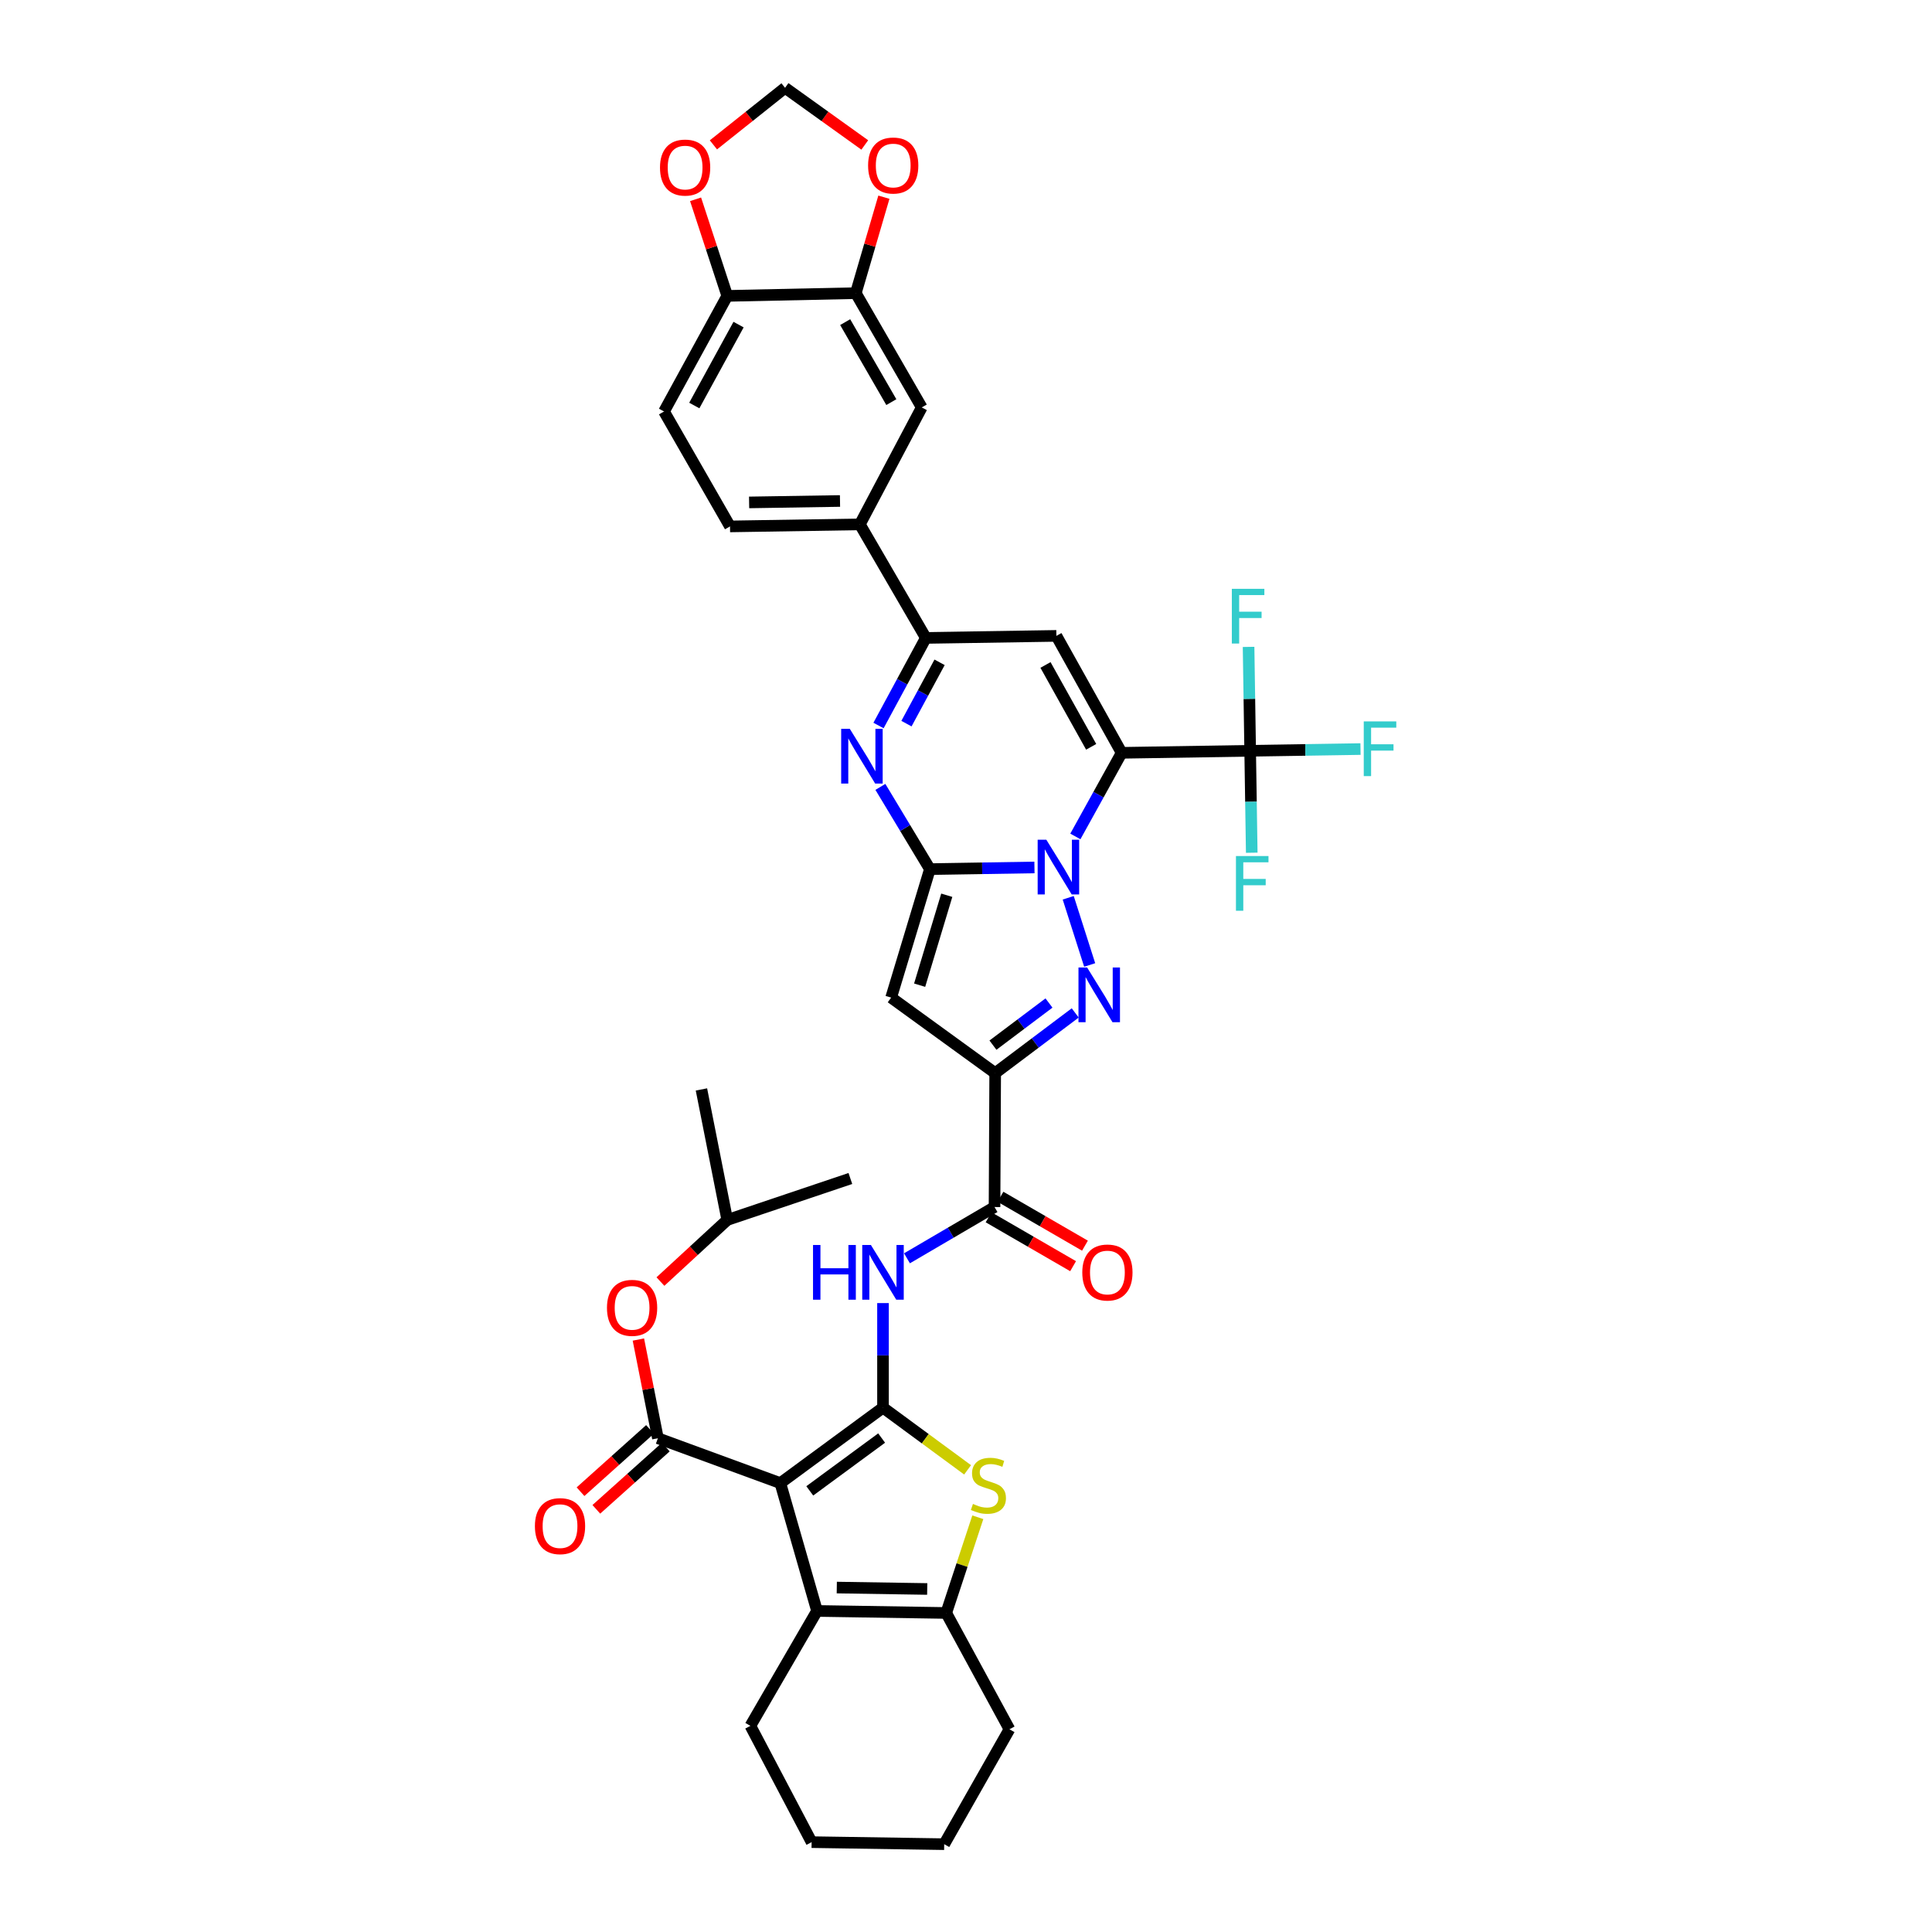 <?xml version='1.0' encoding='iso-8859-1'?>
<svg version='1.1' baseProfile='full'
              xmlns='http://www.w3.org/2000/svg'
                      xmlns:rdkit='http://www.rdkit.org/xml'
                      xmlns:xlink='http://www.w3.org/1999/xlink'
                  xml:space='preserve'
width='1000px' height='1000px' viewBox='0 0 1000 1000'>
<!-- END OF HEADER -->
<rect style='opacity:1.0;fill:#FFFFFF;stroke:none' width='1000' height='1000' x='0' y='0'> </rect>
<path class='bond-0' d='M 556.606,432.941 L 568.584,411.3' style='fill:none;fill-rule:evenodd;stroke:#0000FF;stroke-width:6px;stroke-linecap:butt;stroke-linejoin:miter;stroke-opacity:1' />
<path class='bond-0' d='M 568.584,411.3 L 580.561,389.659' style='fill:none;fill-rule:evenodd;stroke:#000000;stroke-width:6px;stroke-linecap:butt;stroke-linejoin:miter;stroke-opacity:1' />
<path class='bond-1' d='M 535.431,448.99 L 508.374,449.425' style='fill:none;fill-rule:evenodd;stroke:#0000FF;stroke-width:6px;stroke-linecap:butt;stroke-linejoin:miter;stroke-opacity:1' />
<path class='bond-1' d='M 508.374,449.425 L 481.318,449.861' style='fill:none;fill-rule:evenodd;stroke:#000000;stroke-width:6px;stroke-linecap:butt;stroke-linejoin:miter;stroke-opacity:1' />
<path class='bond-4' d='M 552.91,464.687 L 564.017,499.467' style='fill:none;fill-rule:evenodd;stroke:#0000FF;stroke-width:6px;stroke-linecap:butt;stroke-linejoin:miter;stroke-opacity:1' />
<path class='bond-8' d='M 580.561,389.659 L 546.785,329.131' style='fill:none;fill-rule:evenodd;stroke:#000000;stroke-width:6px;stroke-linecap:butt;stroke-linejoin:miter;stroke-opacity:1' />
<path class='bond-8' d='M 564.787,386.555 L 541.143,344.185' style='fill:none;fill-rule:evenodd;stroke:#000000;stroke-width:6px;stroke-linecap:butt;stroke-linejoin:miter;stroke-opacity:1' />
<path class='bond-13' d='M 580.561,389.659 L 647.084,388.61' style='fill:none;fill-rule:evenodd;stroke:#000000;stroke-width:6px;stroke-linecap:butt;stroke-linejoin:miter;stroke-opacity:1' />
<path class='bond-6' d='M 481.318,449.861 L 461.255,516.363' style='fill:none;fill-rule:evenodd;stroke:#000000;stroke-width:6px;stroke-linecap:butt;stroke-linejoin:miter;stroke-opacity:1' />
<path class='bond-6' d='M 490.048,463.378 L 476.004,509.93' style='fill:none;fill-rule:evenodd;stroke:#000000;stroke-width:6px;stroke-linecap:butt;stroke-linejoin:miter;stroke-opacity:1' />
<path class='bond-7' d='M 481.318,449.861 L 468.501,428.575' style='fill:none;fill-rule:evenodd;stroke:#000000;stroke-width:6px;stroke-linecap:butt;stroke-linejoin:miter;stroke-opacity:1' />
<path class='bond-7' d='M 468.501,428.575 L 455.684,407.289' style='fill:none;fill-rule:evenodd;stroke:#0000FF;stroke-width:6px;stroke-linecap:butt;stroke-linejoin:miter;stroke-opacity:1' />
<path class='bond-2' d='M 403.901,767.653 L 457.038,728.591' style='fill:none;fill-rule:evenodd;stroke:#000000;stroke-width:6px;stroke-linecap:butt;stroke-linejoin:miter;stroke-opacity:1' />
<path class='bond-2' d='M 419.135,771.674 L 456.331,744.33' style='fill:none;fill-rule:evenodd;stroke:#000000;stroke-width:6px;stroke-linecap:butt;stroke-linejoin:miter;stroke-opacity:1' />
<path class='bond-9' d='M 403.901,767.653 L 340.532,744.43' style='fill:none;fill-rule:evenodd;stroke:#000000;stroke-width:6px;stroke-linecap:butt;stroke-linejoin:miter;stroke-opacity:1' />
<path class='bond-11' d='M 403.901,767.653 L 422.894,833.822' style='fill:none;fill-rule:evenodd;stroke:#000000;stroke-width:6px;stroke-linecap:butt;stroke-linejoin:miter;stroke-opacity:1' />
<path class='bond-3' d='M 457.038,728.591 L 457.038,701.534' style='fill:none;fill-rule:evenodd;stroke:#000000;stroke-width:6px;stroke-linecap:butt;stroke-linejoin:miter;stroke-opacity:1' />
<path class='bond-3' d='M 457.038,701.534 L 457.038,674.477' style='fill:none;fill-rule:evenodd;stroke:#0000FF;stroke-width:6px;stroke-linecap:butt;stroke-linejoin:miter;stroke-opacity:1' />
<path class='bond-10' d='M 457.038,728.591 L 478.932,744.689' style='fill:none;fill-rule:evenodd;stroke:#000000;stroke-width:6px;stroke-linecap:butt;stroke-linejoin:miter;stroke-opacity:1' />
<path class='bond-10' d='M 478.932,744.689 L 500.826,760.788' style='fill:none;fill-rule:evenodd;stroke:#CCCC00;stroke-width:6px;stroke-linecap:butt;stroke-linejoin:miter;stroke-opacity:1' />
<path class='bond-5' d='M 556.535,524.289 L 535.821,539.864' style='fill:none;fill-rule:evenodd;stroke:#0000FF;stroke-width:6px;stroke-linecap:butt;stroke-linejoin:miter;stroke-opacity:1' />
<path class='bond-5' d='M 535.821,539.864 L 515.107,555.44' style='fill:none;fill-rule:evenodd;stroke:#000000;stroke-width:6px;stroke-linecap:butt;stroke-linejoin:miter;stroke-opacity:1' />
<path class='bond-5' d='M 542.951,519.161 L 528.452,530.063' style='fill:none;fill-rule:evenodd;stroke:#0000FF;stroke-width:6px;stroke-linecap:butt;stroke-linejoin:miter;stroke-opacity:1' />
<path class='bond-5' d='M 528.452,530.063 L 513.952,540.966' style='fill:none;fill-rule:evenodd;stroke:#000000;stroke-width:6px;stroke-linecap:butt;stroke-linejoin:miter;stroke-opacity:1' />
<path class='bond-16' d='M 515.107,555.44 L 514.767,624.756' style='fill:none;fill-rule:evenodd;stroke:#000000;stroke-width:6px;stroke-linecap:butt;stroke-linejoin:miter;stroke-opacity:1' />
<path class='bond-39' d='M 515.107,555.44 L 461.255,516.363' style='fill:none;fill-rule:evenodd;stroke:#000000;stroke-width:6px;stroke-linecap:butt;stroke-linejoin:miter;stroke-opacity:1' />
<path class='bond-12' d='M 454.721,375.524 L 466.967,352.855' style='fill:none;fill-rule:evenodd;stroke:#0000FF;stroke-width:6px;stroke-linecap:butt;stroke-linejoin:miter;stroke-opacity:1' />
<path class='bond-12' d='M 466.967,352.855 L 479.213,330.187' style='fill:none;fill-rule:evenodd;stroke:#000000;stroke-width:6px;stroke-linecap:butt;stroke-linejoin:miter;stroke-opacity:1' />
<path class='bond-12' d='M 469.183,374.551 L 477.755,358.683' style='fill:none;fill-rule:evenodd;stroke:#0000FF;stroke-width:6px;stroke-linecap:butt;stroke-linejoin:miter;stroke-opacity:1' />
<path class='bond-12' d='M 477.755,358.683 L 486.328,342.815' style='fill:none;fill-rule:evenodd;stroke:#000000;stroke-width:6px;stroke-linecap:butt;stroke-linejoin:miter;stroke-opacity:1' />
<path class='bond-40' d='M 546.785,329.131 L 479.213,330.187' style='fill:none;fill-rule:evenodd;stroke:#000000;stroke-width:6px;stroke-linecap:butt;stroke-linejoin:miter;stroke-opacity:1' />
<path class='bond-19' d='M 340.532,744.43 L 335.479,718.885' style='fill:none;fill-rule:evenodd;stroke:#000000;stroke-width:6px;stroke-linecap:butt;stroke-linejoin:miter;stroke-opacity:1' />
<path class='bond-19' d='M 335.479,718.885 L 330.426,693.339' style='fill:none;fill-rule:evenodd;stroke:#FF0000;stroke-width:6px;stroke-linecap:butt;stroke-linejoin:miter;stroke-opacity:1' />
<path class='bond-23' d='M 336.44,739.864 L 318.458,755.982' style='fill:none;fill-rule:evenodd;stroke:#000000;stroke-width:6px;stroke-linecap:butt;stroke-linejoin:miter;stroke-opacity:1' />
<path class='bond-23' d='M 318.458,755.982 L 300.477,772.099' style='fill:none;fill-rule:evenodd;stroke:#FF0000;stroke-width:6px;stroke-linecap:butt;stroke-linejoin:miter;stroke-opacity:1' />
<path class='bond-23' d='M 344.624,748.995 L 326.643,765.113' style='fill:none;fill-rule:evenodd;stroke:#000000;stroke-width:6px;stroke-linecap:butt;stroke-linejoin:miter;stroke-opacity:1' />
<path class='bond-23' d='M 326.643,765.113 L 308.661,781.23' style='fill:none;fill-rule:evenodd;stroke:#FF0000;stroke-width:6px;stroke-linecap:butt;stroke-linejoin:miter;stroke-opacity:1' />
<path class='bond-15' d='M 506.114,785.331 L 497.939,810.101' style='fill:none;fill-rule:evenodd;stroke:#CCCC00;stroke-width:6px;stroke-linecap:butt;stroke-linejoin:miter;stroke-opacity:1' />
<path class='bond-15' d='M 497.939,810.101 L 489.765,834.872' style='fill:none;fill-rule:evenodd;stroke:#000000;stroke-width:6px;stroke-linecap:butt;stroke-linejoin:miter;stroke-opacity:1' />
<path class='bond-32' d='M 422.894,833.822 L 388.403,893.295' style='fill:none;fill-rule:evenodd;stroke:#000000;stroke-width:6px;stroke-linecap:butt;stroke-linejoin:miter;stroke-opacity:1' />
<path class='bond-41' d='M 422.894,833.822 L 489.765,834.872' style='fill:none;fill-rule:evenodd;stroke:#000000;stroke-width:6px;stroke-linecap:butt;stroke-linejoin:miter;stroke-opacity:1' />
<path class='bond-41' d='M 433.117,821.719 L 479.927,822.453' style='fill:none;fill-rule:evenodd;stroke:#000000;stroke-width:6px;stroke-linecap:butt;stroke-linejoin:miter;stroke-opacity:1' />
<path class='bond-17' d='M 479.213,330.187 L 445.062,271.409' style='fill:none;fill-rule:evenodd;stroke:#000000;stroke-width:6px;stroke-linecap:butt;stroke-linejoin:miter;stroke-opacity:1' />
<path class='bond-28' d='M 647.084,388.61 L 646.672,361.722' style='fill:none;fill-rule:evenodd;stroke:#000000;stroke-width:6px;stroke-linecap:butt;stroke-linejoin:miter;stroke-opacity:1' />
<path class='bond-28' d='M 646.672,361.722 L 646.259,334.835' style='fill:none;fill-rule:evenodd;stroke:#33CCCC;stroke-width:6px;stroke-linecap:butt;stroke-linejoin:miter;stroke-opacity:1' />
<path class='bond-29' d='M 647.084,388.61 L 675.64,388.161' style='fill:none;fill-rule:evenodd;stroke:#000000;stroke-width:6px;stroke-linecap:butt;stroke-linejoin:miter;stroke-opacity:1' />
<path class='bond-29' d='M 675.64,388.161 L 704.195,387.713' style='fill:none;fill-rule:evenodd;stroke:#33CCCC;stroke-width:6px;stroke-linecap:butt;stroke-linejoin:miter;stroke-opacity:1' />
<path class='bond-30' d='M 647.084,388.61 L 647.493,414.99' style='fill:none;fill-rule:evenodd;stroke:#000000;stroke-width:6px;stroke-linecap:butt;stroke-linejoin:miter;stroke-opacity:1' />
<path class='bond-30' d='M 647.493,414.99 L 647.901,441.369' style='fill:none;fill-rule:evenodd;stroke:#33CCCC;stroke-width:6px;stroke-linecap:butt;stroke-linejoin:miter;stroke-opacity:1' />
<path class='bond-14' d='M 469.451,651.296 L 492.109,638.026' style='fill:none;fill-rule:evenodd;stroke:#0000FF;stroke-width:6px;stroke-linecap:butt;stroke-linejoin:miter;stroke-opacity:1' />
<path class='bond-14' d='M 492.109,638.026 L 514.767,624.756' style='fill:none;fill-rule:evenodd;stroke:#000000;stroke-width:6px;stroke-linecap:butt;stroke-linejoin:miter;stroke-opacity:1' />
<path class='bond-33' d='M 489.765,834.872 L 522.492,895.073' style='fill:none;fill-rule:evenodd;stroke:#000000;stroke-width:6px;stroke-linecap:butt;stroke-linejoin:miter;stroke-opacity:1' />
<path class='bond-26' d='M 511.696,630.063 L 533.563,642.718' style='fill:none;fill-rule:evenodd;stroke:#000000;stroke-width:6px;stroke-linecap:butt;stroke-linejoin:miter;stroke-opacity:1' />
<path class='bond-26' d='M 533.563,642.718 L 555.431,655.373' style='fill:none;fill-rule:evenodd;stroke:#FF0000;stroke-width:6px;stroke-linecap:butt;stroke-linejoin:miter;stroke-opacity:1' />
<path class='bond-26' d='M 517.838,619.449 L 539.705,632.104' style='fill:none;fill-rule:evenodd;stroke:#000000;stroke-width:6px;stroke-linecap:butt;stroke-linejoin:miter;stroke-opacity:1' />
<path class='bond-26' d='M 539.705,632.104 L 561.573,644.76' style='fill:none;fill-rule:evenodd;stroke:#FF0000;stroke-width:6px;stroke-linecap:butt;stroke-linejoin:miter;stroke-opacity:1' />
<path class='bond-20' d='M 445.062,271.409 L 477.094,210.881' style='fill:none;fill-rule:evenodd;stroke:#000000;stroke-width:6px;stroke-linecap:butt;stroke-linejoin:miter;stroke-opacity:1' />
<path class='bond-27' d='M 445.062,271.409 L 377.85,272.472' style='fill:none;fill-rule:evenodd;stroke:#000000;stroke-width:6px;stroke-linecap:butt;stroke-linejoin:miter;stroke-opacity:1' />
<path class='bond-27' d='M 434.786,259.308 L 387.738,260.052' style='fill:none;fill-rule:evenodd;stroke:#000000;stroke-width:6px;stroke-linecap:butt;stroke-linejoin:miter;stroke-opacity:1' />
<path class='bond-18' d='M 442.964,151.735 L 477.094,210.881' style='fill:none;fill-rule:evenodd;stroke:#000000;stroke-width:6px;stroke-linecap:butt;stroke-linejoin:miter;stroke-opacity:1' />
<path class='bond-18' d='M 437.462,166.736 L 461.353,208.138' style='fill:none;fill-rule:evenodd;stroke:#000000;stroke-width:6px;stroke-linecap:butt;stroke-linejoin:miter;stroke-opacity:1' />
<path class='bond-22' d='M 442.964,151.735 L 450.232,126.902' style='fill:none;fill-rule:evenodd;stroke:#000000;stroke-width:6px;stroke-linecap:butt;stroke-linejoin:miter;stroke-opacity:1' />
<path class='bond-22' d='M 450.232,126.902 L 457.5,102.07' style='fill:none;fill-rule:evenodd;stroke:#FF0000;stroke-width:6px;stroke-linecap:butt;stroke-linejoin:miter;stroke-opacity:1' />
<path class='bond-42' d='M 442.964,151.735 L 376.427,153.152' style='fill:none;fill-rule:evenodd;stroke:#000000;stroke-width:6px;stroke-linecap:butt;stroke-linejoin:miter;stroke-opacity:1' />
<path class='bond-34' d='M 341.841,663.329 L 359.134,647.387' style='fill:none;fill-rule:evenodd;stroke:#FF0000;stroke-width:6px;stroke-linecap:butt;stroke-linejoin:miter;stroke-opacity:1' />
<path class='bond-34' d='M 359.134,647.387 L 376.427,631.446' style='fill:none;fill-rule:evenodd;stroke:#000000;stroke-width:6px;stroke-linecap:butt;stroke-linejoin:miter;stroke-opacity:1' />
<path class='bond-21' d='M 376.427,153.152 L 343.7,212.986' style='fill:none;fill-rule:evenodd;stroke:#000000;stroke-width:6px;stroke-linecap:butt;stroke-linejoin:miter;stroke-opacity:1' />
<path class='bond-21' d='M 382.276,168.012 L 359.367,209.895' style='fill:none;fill-rule:evenodd;stroke:#000000;stroke-width:6px;stroke-linecap:butt;stroke-linejoin:miter;stroke-opacity:1' />
<path class='bond-24' d='M 376.427,153.152 L 368.228,128.156' style='fill:none;fill-rule:evenodd;stroke:#000000;stroke-width:6px;stroke-linecap:butt;stroke-linejoin:miter;stroke-opacity:1' />
<path class='bond-24' d='M 368.228,128.156 L 360.029,103.159' style='fill:none;fill-rule:evenodd;stroke:#FF0000;stroke-width:6px;stroke-linecap:butt;stroke-linejoin:miter;stroke-opacity:1' />
<path class='bond-25' d='M 447.603,75.032 L 426.975,60.243' style='fill:none;fill-rule:evenodd;stroke:#FF0000;stroke-width:6px;stroke-linecap:butt;stroke-linejoin:miter;stroke-opacity:1' />
<path class='bond-25' d='M 426.975,60.243 L 406.347,45.455' style='fill:none;fill-rule:evenodd;stroke:#000000;stroke-width:6px;stroke-linecap:butt;stroke-linejoin:miter;stroke-opacity:1' />
<path class='bond-43' d='M 369.267,74.981 L 387.807,60.218' style='fill:none;fill-rule:evenodd;stroke:#FF0000;stroke-width:6px;stroke-linecap:butt;stroke-linejoin:miter;stroke-opacity:1' />
<path class='bond-43' d='M 387.807,60.218 L 406.347,45.455' style='fill:none;fill-rule:evenodd;stroke:#000000;stroke-width:6px;stroke-linecap:butt;stroke-linejoin:miter;stroke-opacity:1' />
<path class='bond-31' d='M 377.85,272.472 L 343.7,212.986' style='fill:none;fill-rule:evenodd;stroke:#000000;stroke-width:6px;stroke-linecap:butt;stroke-linejoin:miter;stroke-opacity:1' />
<path class='bond-37' d='M 388.403,893.295 L 420.094,953.49' style='fill:none;fill-rule:evenodd;stroke:#000000;stroke-width:6px;stroke-linecap:butt;stroke-linejoin:miter;stroke-opacity:1' />
<path class='bond-38' d='M 522.492,895.073 L 488.716,954.545' style='fill:none;fill-rule:evenodd;stroke:#000000;stroke-width:6px;stroke-linecap:butt;stroke-linejoin:miter;stroke-opacity:1' />
<path class='bond-35' d='M 376.427,631.446 L 440.15,609.987' style='fill:none;fill-rule:evenodd;stroke:#000000;stroke-width:6px;stroke-linecap:butt;stroke-linejoin:miter;stroke-opacity:1' />
<path class='bond-36' d='M 376.427,631.446 L 363.061,563.894' style='fill:none;fill-rule:evenodd;stroke:#000000;stroke-width:6px;stroke-linecap:butt;stroke-linejoin:miter;stroke-opacity:1' />
<path class='bond-44' d='M 420.094,953.49 L 488.716,954.545' style='fill:none;fill-rule:evenodd;stroke:#000000;stroke-width:6px;stroke-linecap:butt;stroke-linejoin:miter;stroke-opacity:1' />
<path  class='atom-0' d='M 541.574 434.631
L 550.854 449.631
Q 551.774 451.111, 553.254 453.791
Q 554.734 456.471, 554.814 456.631
L 554.814 434.631
L 558.574 434.631
L 558.574 462.951
L 554.694 462.951
L 544.734 446.551
Q 543.574 444.631, 542.334 442.431
Q 541.134 440.231, 540.774 439.551
L 540.774 462.951
L 537.094 462.951
L 537.094 434.631
L 541.574 434.631
' fill='#0000FF'/>
<path  class='atom-5' d='M 562.699 500.786
L 571.979 515.786
Q 572.899 517.266, 574.379 519.946
Q 575.859 522.626, 575.939 522.786
L 575.939 500.786
L 579.699 500.786
L 579.699 529.106
L 575.819 529.106
L 565.859 512.706
Q 564.699 510.786, 563.459 508.586
Q 562.259 506.386, 561.899 505.706
L 561.899 529.106
L 558.219 529.106
L 558.219 500.786
L 562.699 500.786
' fill='#0000FF'/>
<path  class='atom-8' d='M 439.871 377.264
L 449.151 392.264
Q 450.071 393.744, 451.551 396.424
Q 453.031 399.104, 453.111 399.264
L 453.111 377.264
L 456.871 377.264
L 456.871 405.584
L 452.991 405.584
L 443.031 389.184
Q 441.871 387.264, 440.631 385.064
Q 439.431 382.864, 439.071 382.184
L 439.071 405.584
L 435.391 405.584
L 435.391 377.264
L 439.871 377.264
' fill='#0000FF'/>
<path  class='atom-11' d='M 503.599 778.429
Q 503.919 778.549, 505.239 779.109
Q 506.559 779.669, 507.999 780.029
Q 509.479 780.349, 510.919 780.349
Q 513.599 780.349, 515.159 779.069
Q 516.719 777.749, 516.719 775.469
Q 516.719 773.909, 515.919 772.949
Q 515.159 771.989, 513.959 771.469
Q 512.759 770.949, 510.759 770.349
Q 508.239 769.589, 506.719 768.869
Q 505.239 768.149, 504.159 766.629
Q 503.119 765.109, 503.119 762.549
Q 503.119 758.989, 505.519 756.789
Q 507.959 754.589, 512.759 754.589
Q 516.039 754.589, 519.759 756.149
L 518.839 759.229
Q 515.439 757.829, 512.879 757.829
Q 510.119 757.829, 508.599 758.989
Q 507.079 760.109, 507.119 762.069
Q 507.119 763.589, 507.879 764.509
Q 508.679 765.429, 509.799 765.949
Q 510.959 766.469, 512.879 767.069
Q 515.439 767.869, 516.959 768.669
Q 518.479 769.469, 519.559 771.109
Q 520.679 772.709, 520.679 775.469
Q 520.679 779.389, 518.039 781.509
Q 515.439 783.589, 511.079 783.589
Q 508.559 783.589, 506.639 783.029
Q 504.759 782.509, 502.519 781.589
L 503.599 778.429
' fill='#CCCC00'/>
<path  class='atom-15' d='M 420.818 644.406
L 424.658 644.406
L 424.658 656.446
L 439.138 656.446
L 439.138 644.406
L 442.978 644.406
L 442.978 672.726
L 439.138 672.726
L 439.138 659.646
L 424.658 659.646
L 424.658 672.726
L 420.818 672.726
L 420.818 644.406
' fill='#0000FF'/>
<path  class='atom-15' d='M 450.778 644.406
L 460.058 659.406
Q 460.978 660.886, 462.458 663.566
Q 463.938 666.246, 464.018 666.406
L 464.018 644.406
L 467.778 644.406
L 467.778 672.726
L 463.898 672.726
L 453.938 656.326
Q 452.778 654.406, 451.538 652.206
Q 450.338 650.006, 449.978 649.326
L 449.978 672.726
L 446.298 672.726
L 446.298 644.406
L 450.778 644.406
' fill='#0000FF'/>
<path  class='atom-20' d='M 314.166 676.937
Q 314.166 670.137, 317.526 666.337
Q 320.886 662.537, 327.166 662.537
Q 333.446 662.537, 336.806 666.337
Q 340.166 670.137, 340.166 676.937
Q 340.166 683.817, 336.766 687.737
Q 333.366 691.617, 327.166 691.617
Q 320.926 691.617, 317.526 687.737
Q 314.166 683.857, 314.166 676.937
M 327.166 688.417
Q 331.486 688.417, 333.806 685.537
Q 336.166 682.617, 336.166 676.937
Q 336.166 671.377, 333.806 668.577
Q 331.486 665.737, 327.166 665.737
Q 322.846 665.737, 320.486 668.537
Q 318.166 671.337, 318.166 676.937
Q 318.166 682.657, 320.486 685.537
Q 322.846 688.417, 327.166 688.417
' fill='#FF0000'/>
<path  class='atom-23' d='M 449.325 85.666
Q 449.325 78.867, 452.685 75.067
Q 456.045 71.266, 462.325 71.266
Q 468.605 71.266, 471.965 75.067
Q 475.325 78.867, 475.325 85.666
Q 475.325 92.546, 471.925 96.466
Q 468.525 100.347, 462.325 100.347
Q 456.085 100.347, 452.685 96.466
Q 449.325 92.587, 449.325 85.666
M 462.325 97.147
Q 466.645 97.147, 468.965 94.266
Q 471.325 91.347, 471.325 85.666
Q 471.325 80.106, 468.965 77.306
Q 466.645 74.466, 462.325 74.466
Q 458.005 74.466, 455.645 77.266
Q 453.325 80.067, 453.325 85.666
Q 453.325 91.386, 455.645 94.266
Q 458.005 97.147, 462.325 97.147
' fill='#FF0000'/>
<path  class='atom-24' d='M 276.868 789.921
Q 276.868 783.121, 280.228 779.321
Q 283.588 775.521, 289.868 775.521
Q 296.148 775.521, 299.508 779.321
Q 302.868 783.121, 302.868 789.921
Q 302.868 796.801, 299.468 800.721
Q 296.068 804.601, 289.868 804.601
Q 283.628 804.601, 280.228 800.721
Q 276.868 796.841, 276.868 789.921
M 289.868 801.401
Q 294.188 801.401, 296.508 798.521
Q 298.868 795.601, 298.868 789.921
Q 298.868 784.361, 296.508 781.561
Q 294.188 778.721, 289.868 778.721
Q 285.548 778.721, 283.188 781.521
Q 280.868 784.321, 280.868 789.921
Q 280.868 795.641, 283.188 798.521
Q 285.548 801.401, 289.868 801.401
' fill='#FF0000'/>
<path  class='atom-25' d='M 341.613 86.729
Q 341.613 79.929, 344.973 76.129
Q 348.333 72.329, 354.613 72.329
Q 360.893 72.329, 364.253 76.129
Q 367.613 79.929, 367.613 86.729
Q 367.613 93.609, 364.213 97.529
Q 360.813 101.409, 354.613 101.409
Q 348.373 101.409, 344.973 97.529
Q 341.613 93.649, 341.613 86.729
M 354.613 98.209
Q 358.933 98.209, 361.253 95.329
Q 363.613 92.409, 363.613 86.729
Q 363.613 81.169, 361.253 78.369
Q 358.933 75.529, 354.613 75.529
Q 350.293 75.529, 347.933 78.329
Q 345.613 81.129, 345.613 86.729
Q 345.613 92.449, 347.933 95.329
Q 350.293 98.209, 354.613 98.209
' fill='#FF0000'/>
<path  class='atom-27' d='M 560.19 658.646
Q 560.19 651.846, 563.55 648.046
Q 566.91 644.246, 573.19 644.246
Q 579.47 644.246, 582.83 648.046
Q 586.19 651.846, 586.19 658.646
Q 586.19 665.526, 582.79 669.446
Q 579.39 673.326, 573.19 673.326
Q 566.95 673.326, 563.55 669.446
Q 560.19 665.566, 560.19 658.646
M 573.19 670.126
Q 577.51 670.126, 579.83 667.246
Q 582.19 664.326, 582.19 658.646
Q 582.19 653.086, 579.83 650.286
Q 577.51 647.446, 573.19 647.446
Q 568.87 647.446, 566.51 650.246
Q 564.19 653.046, 564.19 658.646
Q 564.19 664.366, 566.51 667.246
Q 568.87 670.126, 573.19 670.126
' fill='#FF0000'/>
<path  class='atom-29' d='M 637.595 304.773
L 654.435 304.773
L 654.435 308.013
L 641.395 308.013
L 641.395 316.613
L 652.995 316.613
L 652.995 319.893
L 641.395 319.893
L 641.395 333.093
L 637.595 333.093
L 637.595 304.773
' fill='#33CCCC'/>
<path  class='atom-30' d='M 705.876 373.394
L 722.716 373.394
L 722.716 376.634
L 709.676 376.634
L 709.676 385.234
L 721.276 385.234
L 721.276 388.514
L 709.676 388.514
L 709.676 401.714
L 705.876 401.714
L 705.876 373.394
' fill='#33CCCC'/>
<path  class='atom-31' d='M 639.727 443.085
L 656.567 443.085
L 656.567 446.325
L 643.527 446.325
L 643.527 454.925
L 655.127 454.925
L 655.127 458.205
L 643.527 458.205
L 643.527 471.405
L 639.727 471.405
L 639.727 443.085
' fill='#33CCCC'/>
</svg>
